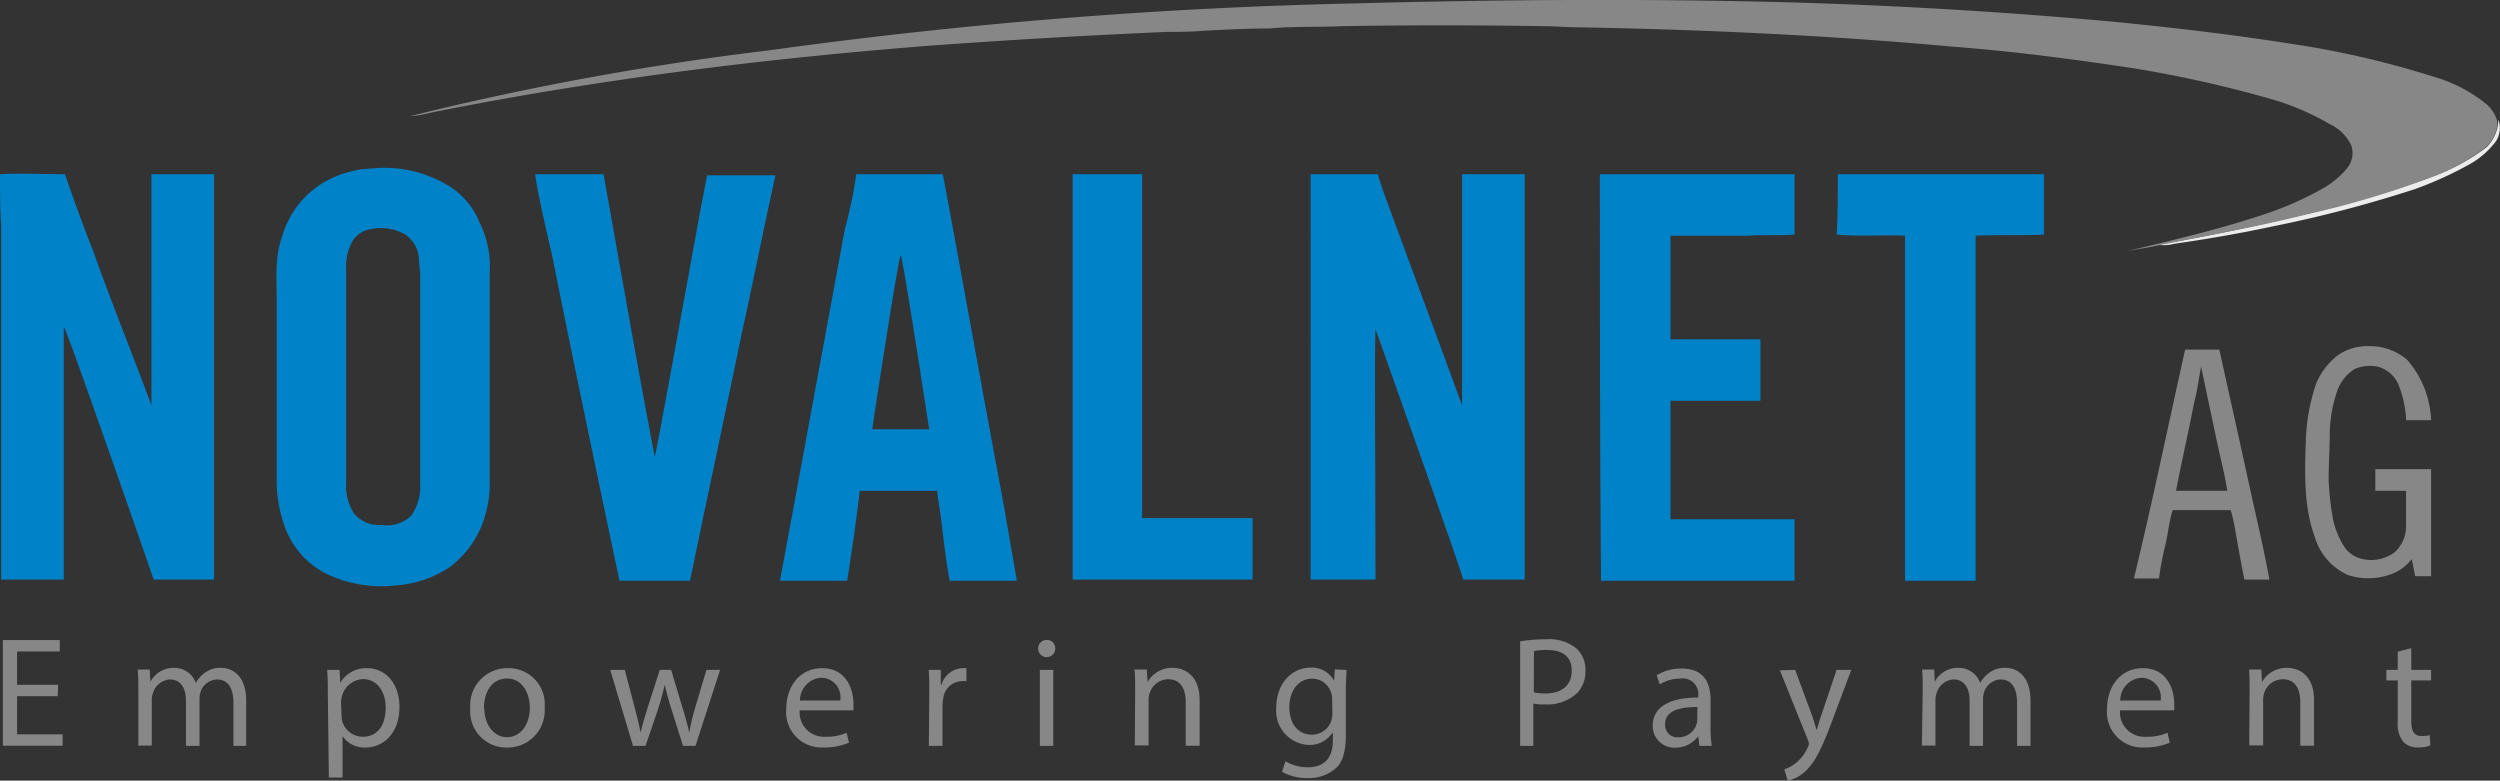 <svg xmlns="http://www.w3.org/2000/svg" id="Layer_1" data-name="Layer 1" viewBox="0 0 219.55 68.55"><rect x="0" y="0" width="219.55" height="68.55" fill="#333333" stroke="none"/><defs><style>.cls-2{fill:#0082c8}.cls-3{fill:#878787}</style></defs><path d="M309.9 42.9a2.15 2.15 0 0 1-.2 1.9 7.56 7.56 0 0 1-2.1 1.9 32.18 32.18 0 0 1-5 2.3 111.19 111.19 0 0 1-12.6 3.3c-2.8.6-5.7 1.1-8.5 1.5a3.81 3.81 0 0 1-1.5.1c4.5-.8 9-1.7 13.4-2.8a86.7 86.7 0 0 0 11-3.3 17.92 17.92 0 0 0 4.5-2.5 3.49 3.49 0 0 0 1-2.4" style="fill:#ececed" transform="translate(-90.5 -32.4)"/><path d="M123.1 47.2a10.87 10.87 0 0 1 6.6 1.4 6.7 6.7 0 0 1 2.9 3.3 8.68 8.68 0 0 1 .9 4.5v18.1a9.78 9.78 0 0 1-.6 3.8 8.55 8.55 0 0 1-2.9 3.9 9.78 9.78 0 0 1-4.6 1.6 11.33 11.33 0 0 1-6-.9 7.42 7.42 0 0 1-3.8-4 12.06 12.06 0 0 1-.8-4.6V58.9c0-1.9-.2-3.9.5-5.8a8.11 8.11 0 0 1 3.5-4.6 9 9 0 0 1 4.3-1.3m.1 5.3a2.33 2.33 0 0 0-1.7 1 4.56 4.56 0 0 0-.6 2.6v18.7a4.39 4.39 0 0 0 .7 2.7 2.8 2.8 0 0 0 2.4 1 3.05 3.05 0 0 0 2.6-.8 4.41 4.41 0 0 0 .8-2.8V56.6c0-.5-.1-1-.1-1.5a2.84 2.84 0 0 0-1.2-2.1 4.22 4.22 0 0 0-2.9-.5m-32.7-4.8c1.9-.1 3.8 0 5.7 0 .8 2.3 1.6 4.5 2.5 6.8 1.6 4.5 3.4 8.9 5.1 13.5V47.7h5.5v35.6H104c-2.5-7.2-7.7-22.1-7.9-22.2v22.2h-5.5V52.2c-.1-1.5-.1-3-.1-4.5m47 0h6c1.5 8.3 2.9 16.5 4.5 24.8.1-.1 2.7-14.5 4-21.6.2-1 .4-2.1.6-3.1h6c-1 4.5-1.9 9.1-2.9 13.6-1.5 7.3-3.1 14.7-4.6 22h-6.2c-2-9.5-4-19-5.9-28.5-.2-.9-1.3-5.5-1.5-7.2m28.2 0h7.6c1.8 9.6 3.5 19.2 5.3 28.8l1.2 6.9h-5.9c-.3-1.6-.5-3.3-.7-5-.1-1-.3-1.9-.4-2.9H166c-.3 2.7-.7 5.3-1.1 7.9H159l5.7-30.9a39.92 39.92 0 0 0 1-4.8m1.4 22.4h5c-.7-4.6-2.3-14.9-2.5-15.3-.2.3-1.8 10.6-2.5 15.3m17.6-22.4h6.1v30.2h9.7v5.4h-15.8V47.7" class="cls-2" transform="translate(-90.5 -32.4)"/><path d="M295.8 63.6a4.59 4.59 0 0 1 2.8-.8 5 5 0 0 1 3.3 1.2 8.58 8.58 0 0 1 2.1 5.3h-2.2a9.22 9.22 0 0 0-.7-3.2 2.73 2.73 0 0 0-1.8-1.5 3.38 3.38 0 0 0-2 .2 3.76 3.76 0 0 0-1.5 1.8 12.1 12.1 0 0 0-.7 3.7c0 1.4-.1 2.8-.1 4.3a25.82 25.82 0 0 0 .3 2.9 7.26 7.26 0 0 0 1 2.8 2.59 2.59 0 0 0 1.7 1.2 3.47 3.47 0 0 0 2.8-.6 3.1 3.1 0 0 0 1-2.4v-3h-2.7v-1.9h4.9V83h-1.4l-.3-1.5a4.19 4.19 0 0 1-1.5 1.2 5.78 5.78 0 0 1-4.1.2 5.27 5.27 0 0 1-2.9-3.3c-1-2.7-.9-5.7-.8-8.5a17 17 0 0 1 .9-5 6.18 6.18 0 0 1 1.9-2.5m-13.4-.5h3c1 4.5 2 9 3 13.6.5 2.2 1 4.4 1.4 6.6h-2.2c-.2-1-.4-2.1-.6-3.2s-.3-1.9-.6-2.9h-5.1c-.3 1-.4 2-.6 2.9a28.37 28.37 0 0 0-.6 3.1h-2.2c1.6-6.6 3-13.4 4.5-20.1m.8 4.6c-.5 2.6-1.1 5.2-1.6 7.8h4.5c-.2-1.3-.5-2.5-.8-3.8-.5-2.4-1-4.7-1.5-7.1-.2 1-.3 2-.6 3.1m-73.8-35c11.2-.3 22.4-.4 33.6-.2q16.5.3 33 1.8c5.1.5 10.3 1.1 15.4 1.9a80.4 80.4 0 0 1 12.7 2.9 13.09 13.09 0 0 1 4.7 2.4 3.07 3.07 0 0 1 1 1.5 2.77 2.77 0 0 1-1.1 2.4 17.92 17.92 0 0 1-4.5 2.5 82.06 82.06 0 0 1-11 3.3c-4.4 1.1-8.9 1.9-13.4 2.8-.9.2-1.8.3-2.7.5 4.2-1 8.5-2 12.6-3.4a28.13 28.13 0 0 0 4.7-2.1 7.57 7.57 0 0 0 2.2-1.8 2.1 2.1 0 0 0 .4-2 3.9 3.9 0 0 0-1.9-1.9 22.58 22.58 0 0 0-4.8-2.1 105.77 105.77 0 0 0-12.4-2.8c-5.3-.8-10.6-1.5-15.9-1.9-10.9-1-21.9-1.5-32.8-1.7-1.1 0-2.1-.1-3.2-.1q-8.85-.15-17.7 0c-2.1.1-4.2 0-6.3.2-1.9 0-3.8.1-5.8.2-1.1.1-2.1.1-3.2.1q-10.35.45-20.7 1.2c-10.2.8-20.3 1.9-30.5 3.5q-6.75 1.05-13.5 2.4a9.66 9.66 0 0 1-1.8.3 260 260 0 0 1 31.7-5.8 445 445 0 0 1 51.2-4.1" class="cls-3" transform="translate(-90.5 -32.4)"/><path d="M205.6 47.7h5.9c.3 1.1.7 2.1 1.1 3.2 1.9 5.1 6.3 17.1 6.3 17.1V47.7h5.5v35.6H219c-.2-.9-6.6-18.9-7.7-22-.1 1.1 0 15.8 0 22h-5.7V47.7m25.4 0h17.1V53c-1.1.1-2.9 0-4.1.1h-6.8v9.1h7.9v5.4h-7.9V78h10.9v5.4h-17c-.1-12-.1-23.8-.1-35.7m20.9 0H270V53c-2 .1-4 0-6 .1v30.3h-6.2V53.1c-2-.1-4 .1-6-.1.1-1.8.1-3.6.1-5.3" class="cls-2" transform="translate(-90.5 -32.4)"/><path d="M95.57 93.54H92v3.35h4v1h-5.25v-9.28h5v1H92v2.93h3.61zm7.08-.54c0-.68 0-1.25-.06-1.8h1.06l.06 1.07a2.3 2.3 0 0 1 2.1-1.22 2 2 0 0 1 1.89 1.33 2.64 2.64 0 0 1 .74-.86 2.26 2.26 0 0 1 1.48-.47c.88 0 2.2.58 2.2 2.89v3.96H111v-3.78c0-1.28-.47-2.05-1.45-2.05a1.58 1.58 0 0 0-1.44 1.1 2.24 2.24 0 0 0-.09.61v4.12h-1.19v-4c0-1.06-.47-1.83-1.4-1.83a1.65 1.65 0 0 0-1.5 1.21 1.68 1.68 0 0 0-.1.6v4h-1.18zm16.64.41c0-.86 0-1.55-.06-2.18h1.09l.06 1.14a2.62 2.62 0 0 1 2.37-1.29c1.62 0 2.83 1.36 2.83 3.39 0 2.39-1.46 3.58-3 3.58a2.34 2.34 0 0 1-2-1v3.63h-1.2zm1.2 1.77a3.68 3.68 0 0 0 .05.5 1.88 1.88 0 0 0 1.83 1.42c1.28 0 2-1 2-2.58 0-1.33-.71-2.48-2-2.48a2 2 0 0 0-1.84 1.5 2.17 2.17 0 0 0-.08.5zm17.84-.67a3.26 3.26 0 0 1-3.33 3.54 3.17 3.17 0 0 1-3.2-3.43 3.26 3.26 0 0 1 3.31-3.54 3.16 3.16 0 0 1 3.22 3.43zm-5.3.07c0 1.46.84 2.56 2 2.56s2-1.09 2-2.59c0-1.13-.57-2.56-2-2.56S133 93.31 133 94.58zm12.34-3.35.89 3.39c.19.74.37 1.43.5 2.12.15-.67.37-1.39.59-2.11l1.09-3.4h1l1 3.33c.25.8.44 1.51.59 2.18a20.05 20.05 0 0 1 .51-2.16l1-3.35h1.2l-2.16 6.67h-1.1l-1-3.18a22.22 22.22 0 0 1-.6-2.2 22.15 22.15 0 0 1-.61 2.21l-1.08 3.17h-1.1l-2-6.67zm15.36 3.55A2.14 2.14 0 0 0 163 97.1a4.26 4.26 0 0 0 1.85-.35l.21.87a5.45 5.45 0 0 1-2.22.42 3.1 3.1 0 0 1-3.29-3.37c0-2 1.19-3.59 3.14-3.59 2.18 0 2.76 1.91 2.76 3.14a5.3 5.3 0 0 1 0 .56zm3.56-.86a1.71 1.71 0 0 0-1.68-2 2 2 0 0 0-1.86 2zm7.82-.61c0-.79 0-1.46-.05-2.08h1.06v1.31h.06a2 2 0 0 1 1.85-1.46 1.22 1.22 0 0 1 .34 0v1.14a2.37 2.37 0 0 0-.41 0 1.7 1.7 0 0 0-1.63 1.56 3.1 3.1 0 0 0-.06.56v3.56h-1.2zm11.06-3.95a.75.75 0 0 1-1.5 0 .74.74 0 0 1 .76-.76.72.72 0 0 1 .74.76zm-1.35 8.54v-6.67H183v6.67zm8.37-4.9c0-.68 0-1.25-.06-1.8h1.08l.07 1.1a2.46 2.46 0 0 1 2.21-1.25c.92 0 2.36.55 2.36 2.84v4h-1.22v-3.84c0-1.07-.4-2-1.54-2a1.73 1.73 0 0 0-1.63 1.24 1.66 1.66 0 0 0-.09.57v4h-1.21zm18.56-1.77c0 .48-.06 1-.06 1.83v3.87c0 1.53-.3 2.47-.95 3a3.58 3.58 0 0 1-2.43.8 4.4 4.4 0 0 1-2.22-.55l.3-.93a3.72 3.72 0 0 0 2 .53c1.24 0 2.16-.65 2.16-2.33v-.75a2.39 2.39 0 0 1-2.13 1.12 3 3 0 0 1-2.84-3.25c0-2.26 1.48-3.54 3-3.54a2.2 2.2 0 0 1 2.08 1.16l.06-1zm-1.26 2.63a1.6 1.6 0 0 0-.07-.55 1.74 1.74 0 0 0-1.69-1.31c-1.16 0-2 1-2 2.52 0 1.31.66 2.4 2 2.4a1.79 1.79 0 0 0 1.69-1.24 2.08 2.08 0 0 0 .09-.65zM224 88.72a14.67 14.67 0 0 1 2.3-.18 3.8 3.8 0 0 1 2.61.78 2.49 2.49 0 0 1 .82 1.94 2.72 2.72 0 0 1-.72 2 3.85 3.85 0 0 1-2.85 1 4 4 0 0 1-1-.08v3.72H224zm1.2 4.48a3.92 3.92 0 0 0 1 .1c1.45 0 2.33-.71 2.33-2s-.87-1.82-2.19-1.82a5.2 5.2 0 0 0-1.13.1zm14.54 4.7-.1-.84a2.49 2.49 0 0 1-2 1 1.9 1.9 0 0 1-2-1.92c0-1.61 1.43-2.49 4-2.48v-.13A1.38 1.38 0 0 0 238 92a3.37 3.37 0 0 0-1.74.5l-.27-.8a4.12 4.12 0 0 1 2.19-.59c2.05 0 2.54 1.39 2.54 2.73v2.46a9.73 9.73 0 0 0 .11 1.6zm-.18-3.41c-1.32 0-2.83.21-2.83 1.51a1.07 1.07 0 0 0 1.15 1.15 1.65 1.65 0 0 0 1.61-1.15 1.34 1.34 0 0 0 .07-.39zm8.59-3.26 1.46 3.94c.16.44.32 1 .43 1.36.12-.4.26-.91.43-1.39l1.32-3.91h1.29L251.29 96c-.87 2.29-1.47 3.46-2.3 4.18a3.21 3.21 0 0 1-1.49.78l-.3-1a3.18 3.18 0 0 0 1.06-.59 3.61 3.61 0 0 0 1-1.35.76.76 0 0 0 .1-.29 1.3 1.3 0 0 0-.08-.32l-2.47-6.14zm11.2 1.77c0-.68 0-1.25-.05-1.8h1.06l.05 1.07a2.29 2.29 0 0 1 2.09-1.22 2 2 0 0 1 1.9 1.33 2.66 2.66 0 0 1 .75-.86 2.24 2.24 0 0 1 1.48-.47c.88 0 2.19.58 2.19 2.89v3.96h-1.18v-3.78c0-1.28-.47-2.05-1.45-2.05a1.58 1.58 0 0 0-1.44 1.1 1.9 1.9 0 0 0-.1.61v4.12h-1.18v-4c0-1.06-.47-1.83-1.4-1.83a1.65 1.65 0 0 0-1.5 1.21 1.68 1.68 0 0 0-.1.6v4h-1.19zm17.33 1.78A2.15 2.15 0 0 0 279 97.1a4.29 4.29 0 0 0 1.85-.35l.2.87a5.41 5.41 0 0 1-2.22.42 3.1 3.1 0 0 1-3.29-3.37c0-2 1.19-3.59 3.14-3.59 2.18 0 2.76 1.91 2.76 3.14a5.3 5.3 0 0 1 0 .56zm3.57-.86a1.73 1.73 0 0 0-1.69-2 2 2 0 0 0-1.86 2zm7.81-.92c0-.68 0-1.25-.05-1.8h1.08l.06 1.1a2.47 2.47 0 0 1 2.21-1.25c.93 0 2.36.55 2.36 2.84v4h-1.21v-3.84c0-1.07-.4-2-1.55-2a1.74 1.74 0 0 0-1.63 1.24 2 2 0 0 0-.08.57v4h-1.22zm14.2-3.68v1.91H304v.92h-1.74v3.6c0 .83.23 1.29.91 1.29a2.88 2.88 0 0 0 .71-.08l.05.91a2.89 2.89 0 0 1-1.08.17 1.69 1.69 0 0 1-1.31-.51 2.5 2.5 0 0 1-.47-1.74v-3.64h-1v-.92h1v-1.6z" class="cls-3" transform="translate(-90.5 -32.4)"/></svg>